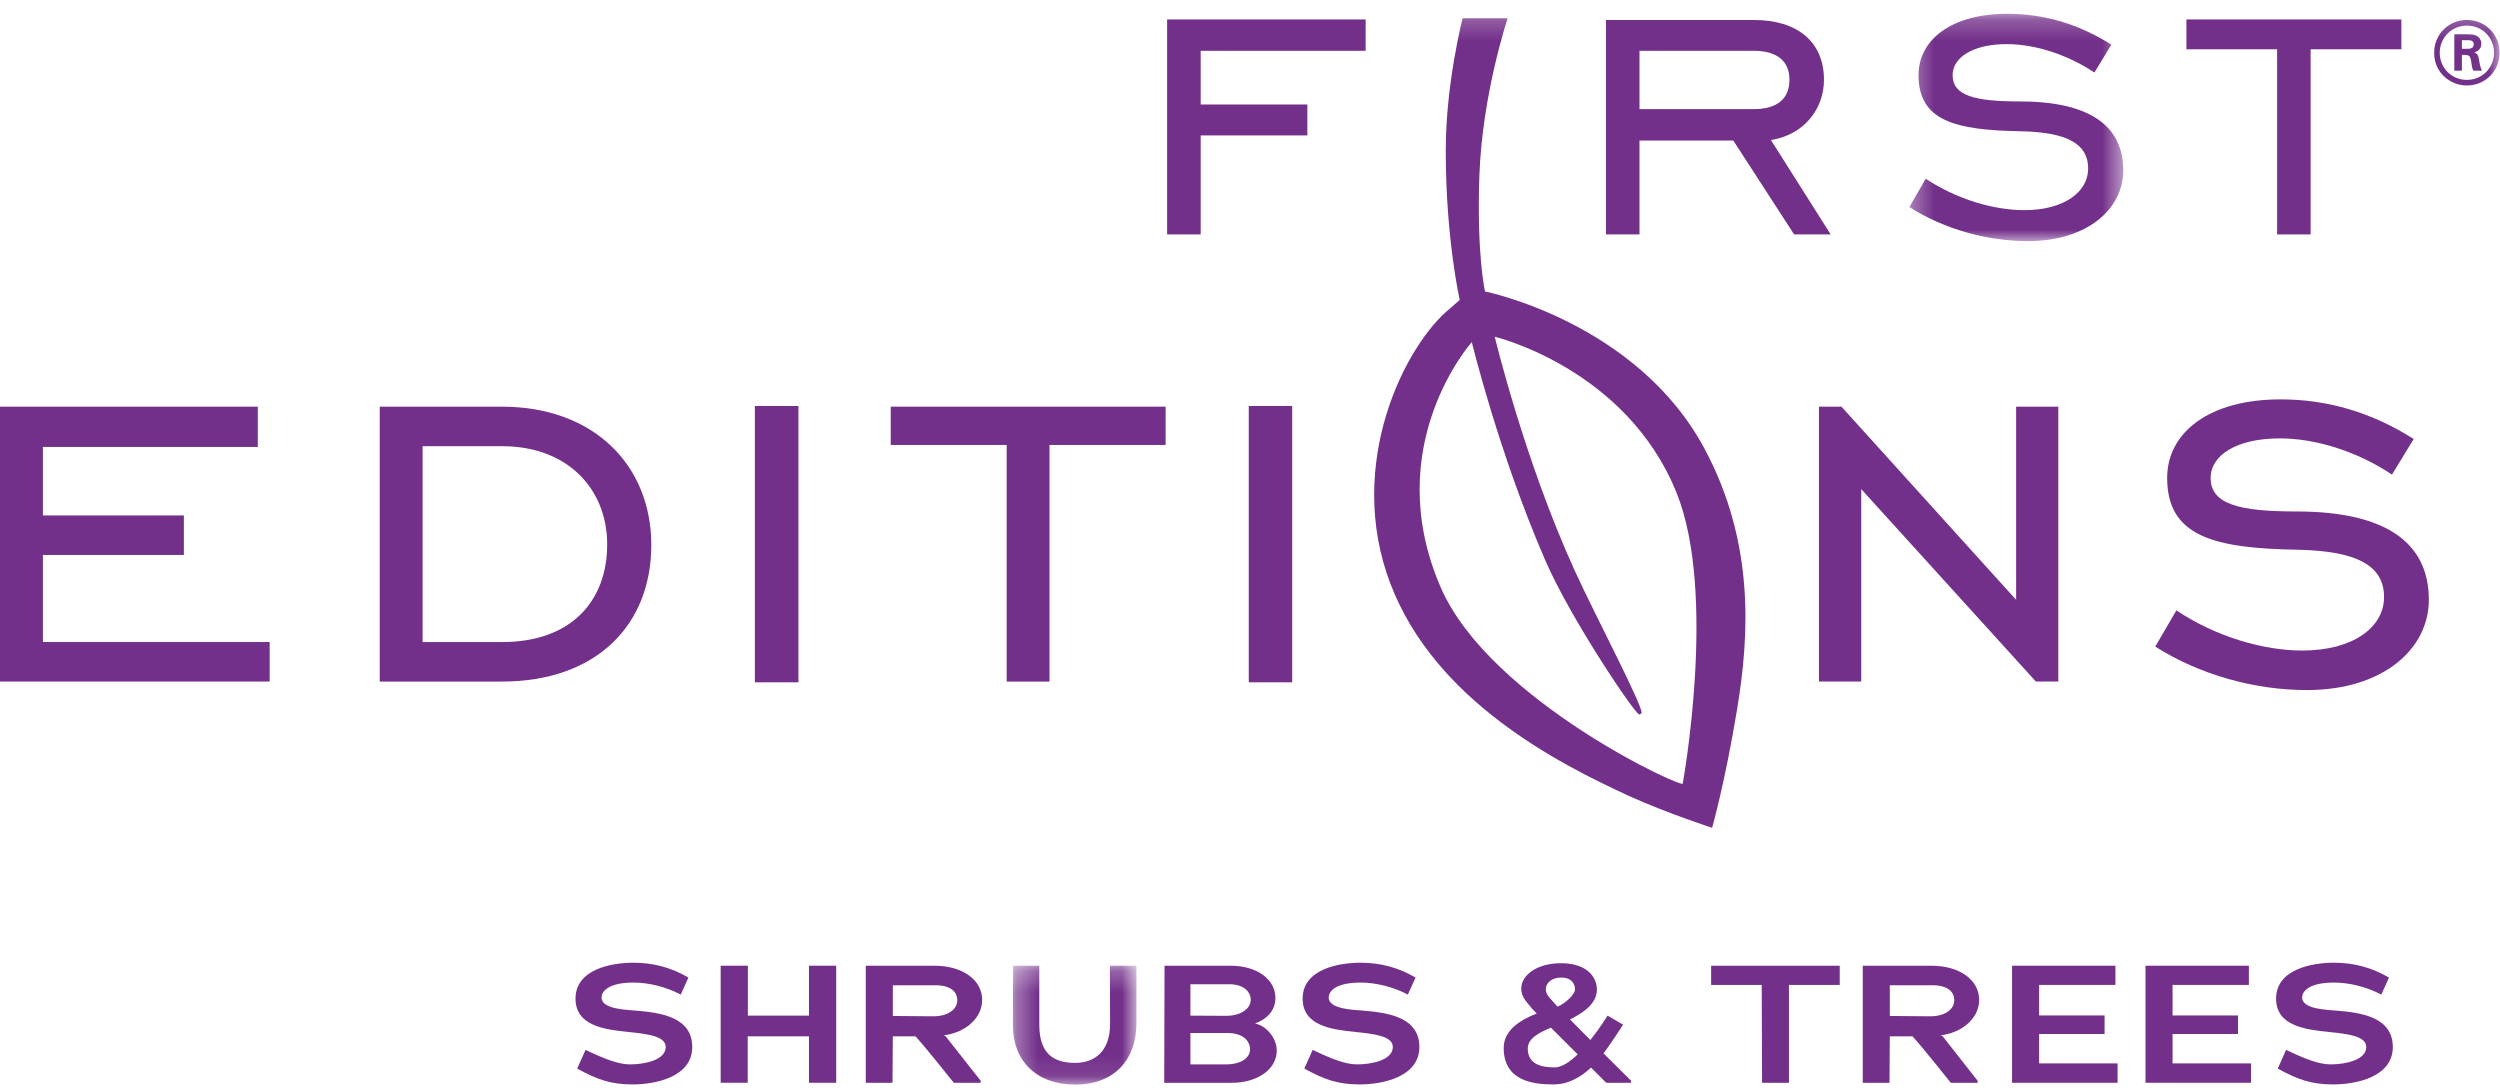<?xml version="1.0" encoding="UTF-8"?>
<svg width="119px" height="52px" viewBox="0 0 119 52" version="1.1" xmlns="http://www.w3.org/2000/svg" xmlns:xlink="http://www.w3.org/1999/xlink">
    <!-- Generator: Sketch 61.1 (89650) - https://sketch.com -->
    <title>Group 50</title>
    <desc>Created with Sketch.</desc>
    <defs>
        <polygon id="path-1" points="0.311 0.247 6.193 0.247 6.193 5.906 0.311 5.906"></polygon>
        <polygon id="path-3" points="0.327 0.214 10.51 0.214 10.51 11.034 0.327 11.034"></polygon>
        <polygon id="path-5" points="0 51.184 118.984 51.184 118.984 0.214 0 0.214"></polygon>
    </defs>
    <g id="Symbols" stroke="none" stroke-width="1" fill="none" fill-rule="evenodd">
        <g id="Main-Nav/First-Editions" transform="translate(-130, -52)">
            <g id="Group-50">
                <g>
                    <g transform="translate(130, 52)">
                        <g id="Group-26" transform="translate(27.373, 45.721)">
                            <path d="M2.732,5.898 C1.723,5.898 1.064,5.675 0.102,5.143 L0.5,4.253 C1.413,4.69 2.064,4.944 2.621,4.944 C3.313,4.944 4.315,4.738 4.315,4.117 C4.315,3.616 3.511,3.497 2.542,3.402 C1.374,3.283 0.022,3.1 0.022,1.812 C0.022,0.414 1.732,0.104 2.78,0.104 C3.727,0.104 4.577,0.334 5.396,0.811 L5.03,1.621 C4.322,1.248 3.496,1.049 2.78,1.049 C1.644,1.049 1.262,1.431 1.262,1.765 C1.262,2.329 2.494,2.345 2.9,2.385 C4.029,2.48 5.578,2.671 5.578,4.117 C5.578,5.532 3.854,5.898 2.732,5.898" id="Fill-1" fill="#73308A"></path>
                            <polygon id="Fill-3" fill="#73308A" points="11.135 5.819 11.135 3.609 8.218 3.609 8.218 5.819 6.93 5.819 6.93 0.247 8.225 0.247 8.225 2.623 11.135 2.623 11.135 0.247 12.43 0.247 12.43 5.819"></polygon>
                            <path d="M17.152,1.177 L15.126,1.177 L15.126,2.639 L17.057,2.655 C17.772,2.655 18.194,2.305 18.194,1.892 C18.194,1.487 17.876,1.177 17.152,1.177 L17.152,1.177 Z M18.027,5.819 C18.027,5.819 16.739,4.197 16.207,3.609 L15.126,3.609 L15.11,5.819 L13.838,5.819 L13.838,0.247 L17.105,0.247 C18.432,0.247 19.378,0.914 19.378,1.876 C19.378,2.767 18.536,3.45 17.534,3.561 L17.629,3.593 L19.307,5.724 L19.307,5.819 L18.027,5.819 Z" id="Fill-5" fill="#73308A"></path>
                            <g id="Group-9" transform="translate(20.53, 0)">
                                <mask id="mask-2" fill="white">
                                    <use xlink:href="#path-1"></use>
                                </mask>
                                <g id="Clip-8"></g>
                                <path d="M0.319,0.247 L1.567,0.247 L1.567,3.061 C1.567,4.468 2.283,4.873 3.276,4.873 C4.214,4.873 4.937,4.308 4.937,3.021 L4.929,0.247 L6.193,0.247 L6.193,2.966 C6.193,4.777 5.089,5.906 3.276,5.906 C1.432,5.906 0.296,4.777 0.311,3.045 L0.319,0.247 Z" id="Fill-7" fill="#73308A" mask="url(#mask-2)"></path>
                            </g>
                            <path d="M31.056,3.45 L29.291,3.45 L29.291,4.944 L30.985,4.944 C31.699,4.944 32.129,4.634 32.129,4.229 C32.129,3.807 31.771,3.45 31.056,3.45 M31.088,1.129 L29.291,1.129 L29.291,2.623 L30.985,2.632 C31.699,2.632 32.161,2.289 32.161,1.868 C32.161,1.471 31.803,1.112 31.088,1.129 M31.287,5.819 L28.044,5.819 L28.059,0.247 L31.191,0.247 C32.518,0.247 33.337,0.938 33.337,1.78 C33.337,2.417 32.884,2.807 32.383,2.989 C32.383,2.989 32.39,2.998 32.383,3.005 C32.884,3.092 33.4,3.681 33.4,4.284 C33.4,5.231 32.399,5.819 31.287,5.819" id="Fill-10" fill="#73308A"></path>
                            <path d="M37.343,5.898 C36.334,5.898 35.675,5.675 34.713,5.143 L35.111,4.253 C36.024,4.69 36.675,4.944 37.233,4.944 C37.924,4.944 38.925,4.738 38.925,4.117 C38.925,3.616 38.122,3.497 37.153,3.402 C35.984,3.283 34.633,3.1 34.633,1.812 C34.633,0.414 36.343,0.104 37.391,0.104 C38.338,0.104 39.188,0.334 40.007,0.811 L39.641,1.621 C38.933,1.248 38.107,1.049 37.391,1.049 C36.255,1.049 35.874,1.431 35.874,1.765 C35.874,2.329 37.105,2.345 37.511,2.385 C38.64,2.48 40.189,2.671 40.189,4.117 C40.189,5.532 38.464,5.898 37.343,5.898" id="Fill-12" fill="#73308A"></path>
                            <path d="M46.946,0.811 C46.501,0.811 46.207,1.057 46.207,1.367 C46.207,1.486 46.254,1.621 46.366,1.749 L46.763,2.194 L46.771,2.194 C47.122,2.051 47.598,1.614 47.598,1.375 C47.598,1.136 47.454,0.811 46.946,0.811 L46.946,0.811 Z M46.453,3.196 C45.897,3.426 45.348,3.704 45.348,4.188 C45.348,4.968 46.048,5.087 46.628,5.087 C46.969,5.087 47.36,4.817 47.725,4.467 L46.453,3.196 Z M50.261,5.819 L49.084,5.819 L48.36,5.095 C47.932,5.493 47.336,5.898 46.572,5.898 C45.579,5.898 44.203,5.723 44.203,4.158 C44.203,3.283 45.054,2.806 45.778,2.52 L45.579,2.321 L45.277,1.955 C45.118,1.756 45.039,1.542 45.039,1.336 C45.039,0.699 45.778,0.128 46.931,0.128 C48.139,0.128 48.639,0.764 48.639,1.383 C48.639,2.051 48.003,2.48 47.36,2.806 L48.329,3.783 C48.798,3.196 49.147,2.623 49.147,2.623 L49.886,3.052 C49.886,3.052 49.37,3.863 48.957,4.419 L50.268,5.723 L50.261,5.819 Z" id="Fill-14" fill="#73308A"></path>
                            <polygon id="Fill-16" fill="#73308A" points="57.781 1.161 57.781 5.819 56.501 5.819 56.485 1.161 54.077 1.161 54.077 0.247 60.198 0.247 60.198 1.161"></polygon>
                            <path d="M64.609,1.177 L62.582,1.177 L62.582,2.639 L64.514,2.655 C65.23,2.655 65.651,2.305 65.651,1.892 C65.651,1.487 65.333,1.177 64.609,1.177 L64.609,1.177 Z M65.484,5.819 C65.484,5.819 64.196,4.197 63.664,3.609 L62.582,3.609 L62.567,5.819 L61.295,5.819 L61.295,0.247 L64.562,0.247 C65.889,0.247 66.835,0.914 66.835,1.876 C66.835,2.767 65.992,3.45 64.991,3.561 L65.087,3.593 L66.763,5.724 L66.763,5.819 L65.484,5.819 Z" id="Fill-18" fill="#73308A"></path>
                            <polygon id="Fill-20" fill="#73308A" points="68.401 5.819 68.401 0.247 73.321 0.247 73.321 1.161 69.689 1.161 69.689 2.615 72.805 2.615 72.805 3.497 69.689 3.497 69.689 4.897 73.424 4.897 73.424 5.819"></polygon>
                            <polygon id="Fill-22" fill="#73308A" points="74.753 5.819 74.753 0.247 79.673 0.247 79.673 1.161 76.041 1.161 76.041 2.615 79.156 2.615 79.156 3.497 76.041 3.497 76.041 4.897 79.776 4.897 79.776 5.819"></polygon>
                            <path d="M83.68,5.898 C82.67,5.898 82.01,5.675 81.048,5.143 L81.446,4.253 C82.36,4.69 83.011,4.944 83.568,4.944 C84.26,4.944 85.261,4.738 85.261,4.117 C85.261,3.616 84.459,3.497 83.489,3.402 C82.321,3.283 80.969,3.1 80.969,1.812 C80.969,0.414 82.678,0.104 83.727,0.104 C84.673,0.104 85.524,0.334 86.343,0.811 L85.977,1.621 C85.269,1.248 84.442,1.049 83.727,1.049 C82.591,1.049 82.209,1.431 82.209,1.765 C82.209,2.329 83.441,2.345 83.847,2.385 C84.976,2.48 86.525,2.671 86.525,4.117 C86.525,5.532 84.801,5.898 83.68,5.898" id="Fill-24" fill="#73308A"></path>
                        </g>
                        <g id="Group-49" transform="translate(0, 0.443)">
                            <polygon id="Fill-27" fill="#73308A" points="57.152 10.715 55.555 10.715 55.555 0.483 65.005 0.483 65.005 1.975 57.152 1.975 57.152 4.531 62.23 4.531 62.23 6.003 57.152 6.003"></polygon>
                            <path d="M78.04,10.715 L76.444,10.715 L76.444,0.508 L83.484,0.508 C85.57,0.508 86.821,1.562 86.821,3.352 C86.821,4.775 85.842,5.978 84.297,6.223 L87.14,10.715 L85.4,10.715 L82.506,6.248 L78.04,6.248 L78.04,10.715 Z M83.484,4.751 C84.592,4.751 85.178,4.26 85.178,3.352 C85.178,2.47 84.592,1.975 83.484,1.975 L78.04,1.975 L78.04,4.751 L83.484,4.751 Z" id="Fill-29" fill="#73308A"></path>
                            <g id="Group-33" transform="translate(90.557, 0)">
                                <mask id="mask-4" fill="white">
                                    <use xlink:href="#path-3"></use>
                                </mask>
                                <g id="Clip-32"></g>
                                <path d="M1.109,8.065 C2.59,9.048 4.351,9.56 5.799,9.56 C7.712,9.56 8.84,8.68 8.84,7.577 C8.84,6.374 7.789,5.854 5.652,5.806 C2.512,5.753 0.766,5.317 0.766,3.131 C0.766,1.439 2.34,0.213 4.99,0.213 C6.757,0.213 8.399,0.704 9.945,1.683 L9.136,3.009 C7.81,2.125 6.265,1.657 4.965,1.657 C3.347,1.657 2.387,2.299 2.387,3.131 C2.387,4.115 3.442,4.385 5.578,4.385 C8.866,4.385 10.51,5.512 10.51,7.672 C10.51,9.488 8.818,11.034 5.971,11.034 C4.035,11.034 1.995,10.471 0.327,9.412 L1.109,8.065 Z" id="Fill-31" fill="#73308A" mask="url(#mask-4)"></path>
                            </g>
                            <polygon id="Fill-34" fill="#73308A" points="108.391 1.903 104.073 1.903 104.073 0.483 114.305 0.483 114.305 1.903 109.986 1.903 109.986 10.715 108.391 10.715"></polygon>
                            <polygon id="Fill-36" fill="#73308A" points="0 18.914 12.271 18.914 12.271 20.831 2.042 20.831 2.042 24.092 8.752 24.092 8.752 25.973 2.042 25.973 2.042 30.117 12.836 30.117 12.836 31.998 0 31.998"></polygon>
                            <path d="M31.002,25.501 C31.002,29.271 28.43,32 23.881,32 L18.076,32 L18.076,18.914 L23.881,18.914 C28.308,18.914 31.002,21.738 31.002,25.501 L31.002,25.501 Z M20.116,20.796 L20.116,30.118 L23.911,30.118 C27.179,30.118 28.902,28.173 28.902,25.473 C28.902,22.808 26.989,20.796 23.911,20.796 L20.116,20.796 Z" id="Fill-38" fill="#73308A"></path>
                            <mask id="mask-6" fill="white">
                                <use xlink:href="#path-5"></use>
                            </mask>
                            <g id="Clip-41"></g>
                            <polygon id="Fill-40" fill="#73308A" mask="url(#mask-6)" points="35.931 32.035 38.006 32.035 38.006 18.882 35.931 18.882"></polygon>
                            <polygon id="Fill-42" fill="#73308A" mask="url(#mask-6)" points="59.441 32.035 61.508 32.035 61.508 18.882 59.441 18.882"></polygon>
                            <polygon id="Fill-43" fill="#73308A" mask="url(#mask-6)" points="47.918 20.737 42.398 20.737 42.398 18.914 55.484 18.914 55.484 20.737 49.956 20.737 49.956 32.001 47.918 32.001"></polygon>
                            <polygon id="Fill-44" fill="#73308A" mask="url(#mask-6)" points="86.582 18.914 87.653 18.914 95.968 28.108 95.968 18.914 97.976 18.914 97.976 31.998 96.907 31.998 88.594 22.838 88.594 31.998 86.582 31.998"></polygon>
                            <path d="M103.596,28.611 C105.477,29.866 107.736,30.523 109.588,30.523 C112.035,30.523 113.481,29.395 113.481,27.981 C113.481,26.445 112.132,25.788 109.405,25.725 C105.381,25.661 103.157,25.095 103.157,22.305 C103.157,20.139 105.163,18.567 108.553,18.567 C110.811,18.567 112.913,19.197 114.892,20.453 L113.858,22.147 C112.163,21.017 110.185,20.424 108.523,20.424 C106.449,20.424 105.226,21.234 105.226,22.305 C105.226,23.557 106.575,23.903 109.309,23.903 C113.51,23.903 115.613,25.348 115.613,28.109 C115.613,30.43 113.451,32.404 109.81,32.404 C107.328,32.404 104.72,31.684 102.59,30.335 L103.596,28.611 Z" id="Fill-45" fill="#73308A" mask="url(#mask-6)"></path>
                            <path d="M81.142,20.928 C77.915,14.882 70.688,13.432 70.688,13.432 C70.688,13.432 70.287,11.769 70.419,7.901 C70.557,4.029 71.764,0.426 71.764,0.426 L69.621,0.426 C69.621,0.426 68.818,3.519 68.818,6.724 C68.818,10.928 69.483,13.835 69.483,13.835 L69.064,14.202 C66.888,15.935 64.004,21.652 66.189,27.355 C68.309,32.895 74.126,35.882 77.579,37.462 C79.373,38.272 81.497,38.96 81.497,38.96 C81.497,38.96 82.122,36.758 82.692,33.28 C83.263,29.806 83.534,25.403 81.142,20.928 M80.1,36.843 C80.362,37.227 70.917,32.923 68.574,27.508 C65.655,20.762 70.058,15.841 70.058,15.841 C70.058,15.841 71.341,21.126 73.551,26.219 C74.784,29.063 77.861,33.593 78.017,33.554 C78.025,33.554 78.037,33.563 78.046,33.568 C78.064,33.551 78.085,33.531 78.126,33.518 C78.351,33.438 75.993,28.983 74.955,26.715 C72.554,21.445 71.149,15.585 71.149,15.585 C71.149,15.585 77.411,17.082 79.804,23.012 C81.747,27.824 80.1,36.843 80.1,36.843" id="Fill-46" fill="#73308A" mask="url(#mask-6)"></path>
                            <path d="M117.429,0.775 C117.778,0.775 118.103,0.908 118.344,1.15 C118.588,1.394 118.719,1.721 118.718,2.072 C118.714,2.794 118.146,3.36 117.424,3.36 C116.7,3.36 116.131,2.792 116.131,2.068 C116.131,1.343 116.702,0.775 117.429,0.775 M118.533,0.962 C118.242,0.67 117.848,0.509 117.42,0.509 C116.549,0.509 115.866,1.194 115.866,2.068 C115.866,3.043 116.656,3.626 117.42,3.626 C118.292,3.626 118.979,2.946 118.983,2.076 C118.985,1.652 118.824,1.256 118.533,0.962" id="Fill-47" fill="#73308A" mask="url(#mask-6)"></path>
                            <path d="M117.404,1.88 L117.186,1.88 L117.186,1.469 L117.457,1.469 C117.56,1.469 117.75,1.469 117.75,1.667 C117.75,1.884 117.537,1.88 117.404,1.88 M118.001,2.394 C117.965,2.146 117.888,2.105 117.784,2.052 C117.845,2.029 118.112,1.945 118.112,1.644 C118.112,1.487 118.028,1.301 117.819,1.232 C117.709,1.194 117.59,1.194 117.415,1.189 L116.825,1.189 L116.825,2.92 L117.186,2.92 L117.186,2.169 C117.563,2.169 117.582,2.189 117.637,2.543 C117.654,2.68 117.673,2.81 117.728,2.92 L118.143,2.92 C118.059,2.764 118.036,2.608 118.001,2.394" id="Fill-48" fill="#73308A" mask="url(#mask-6)"></path>
                        </g>
                    </g>
                </g>
            </g>
        </g>
    </g>
</svg>